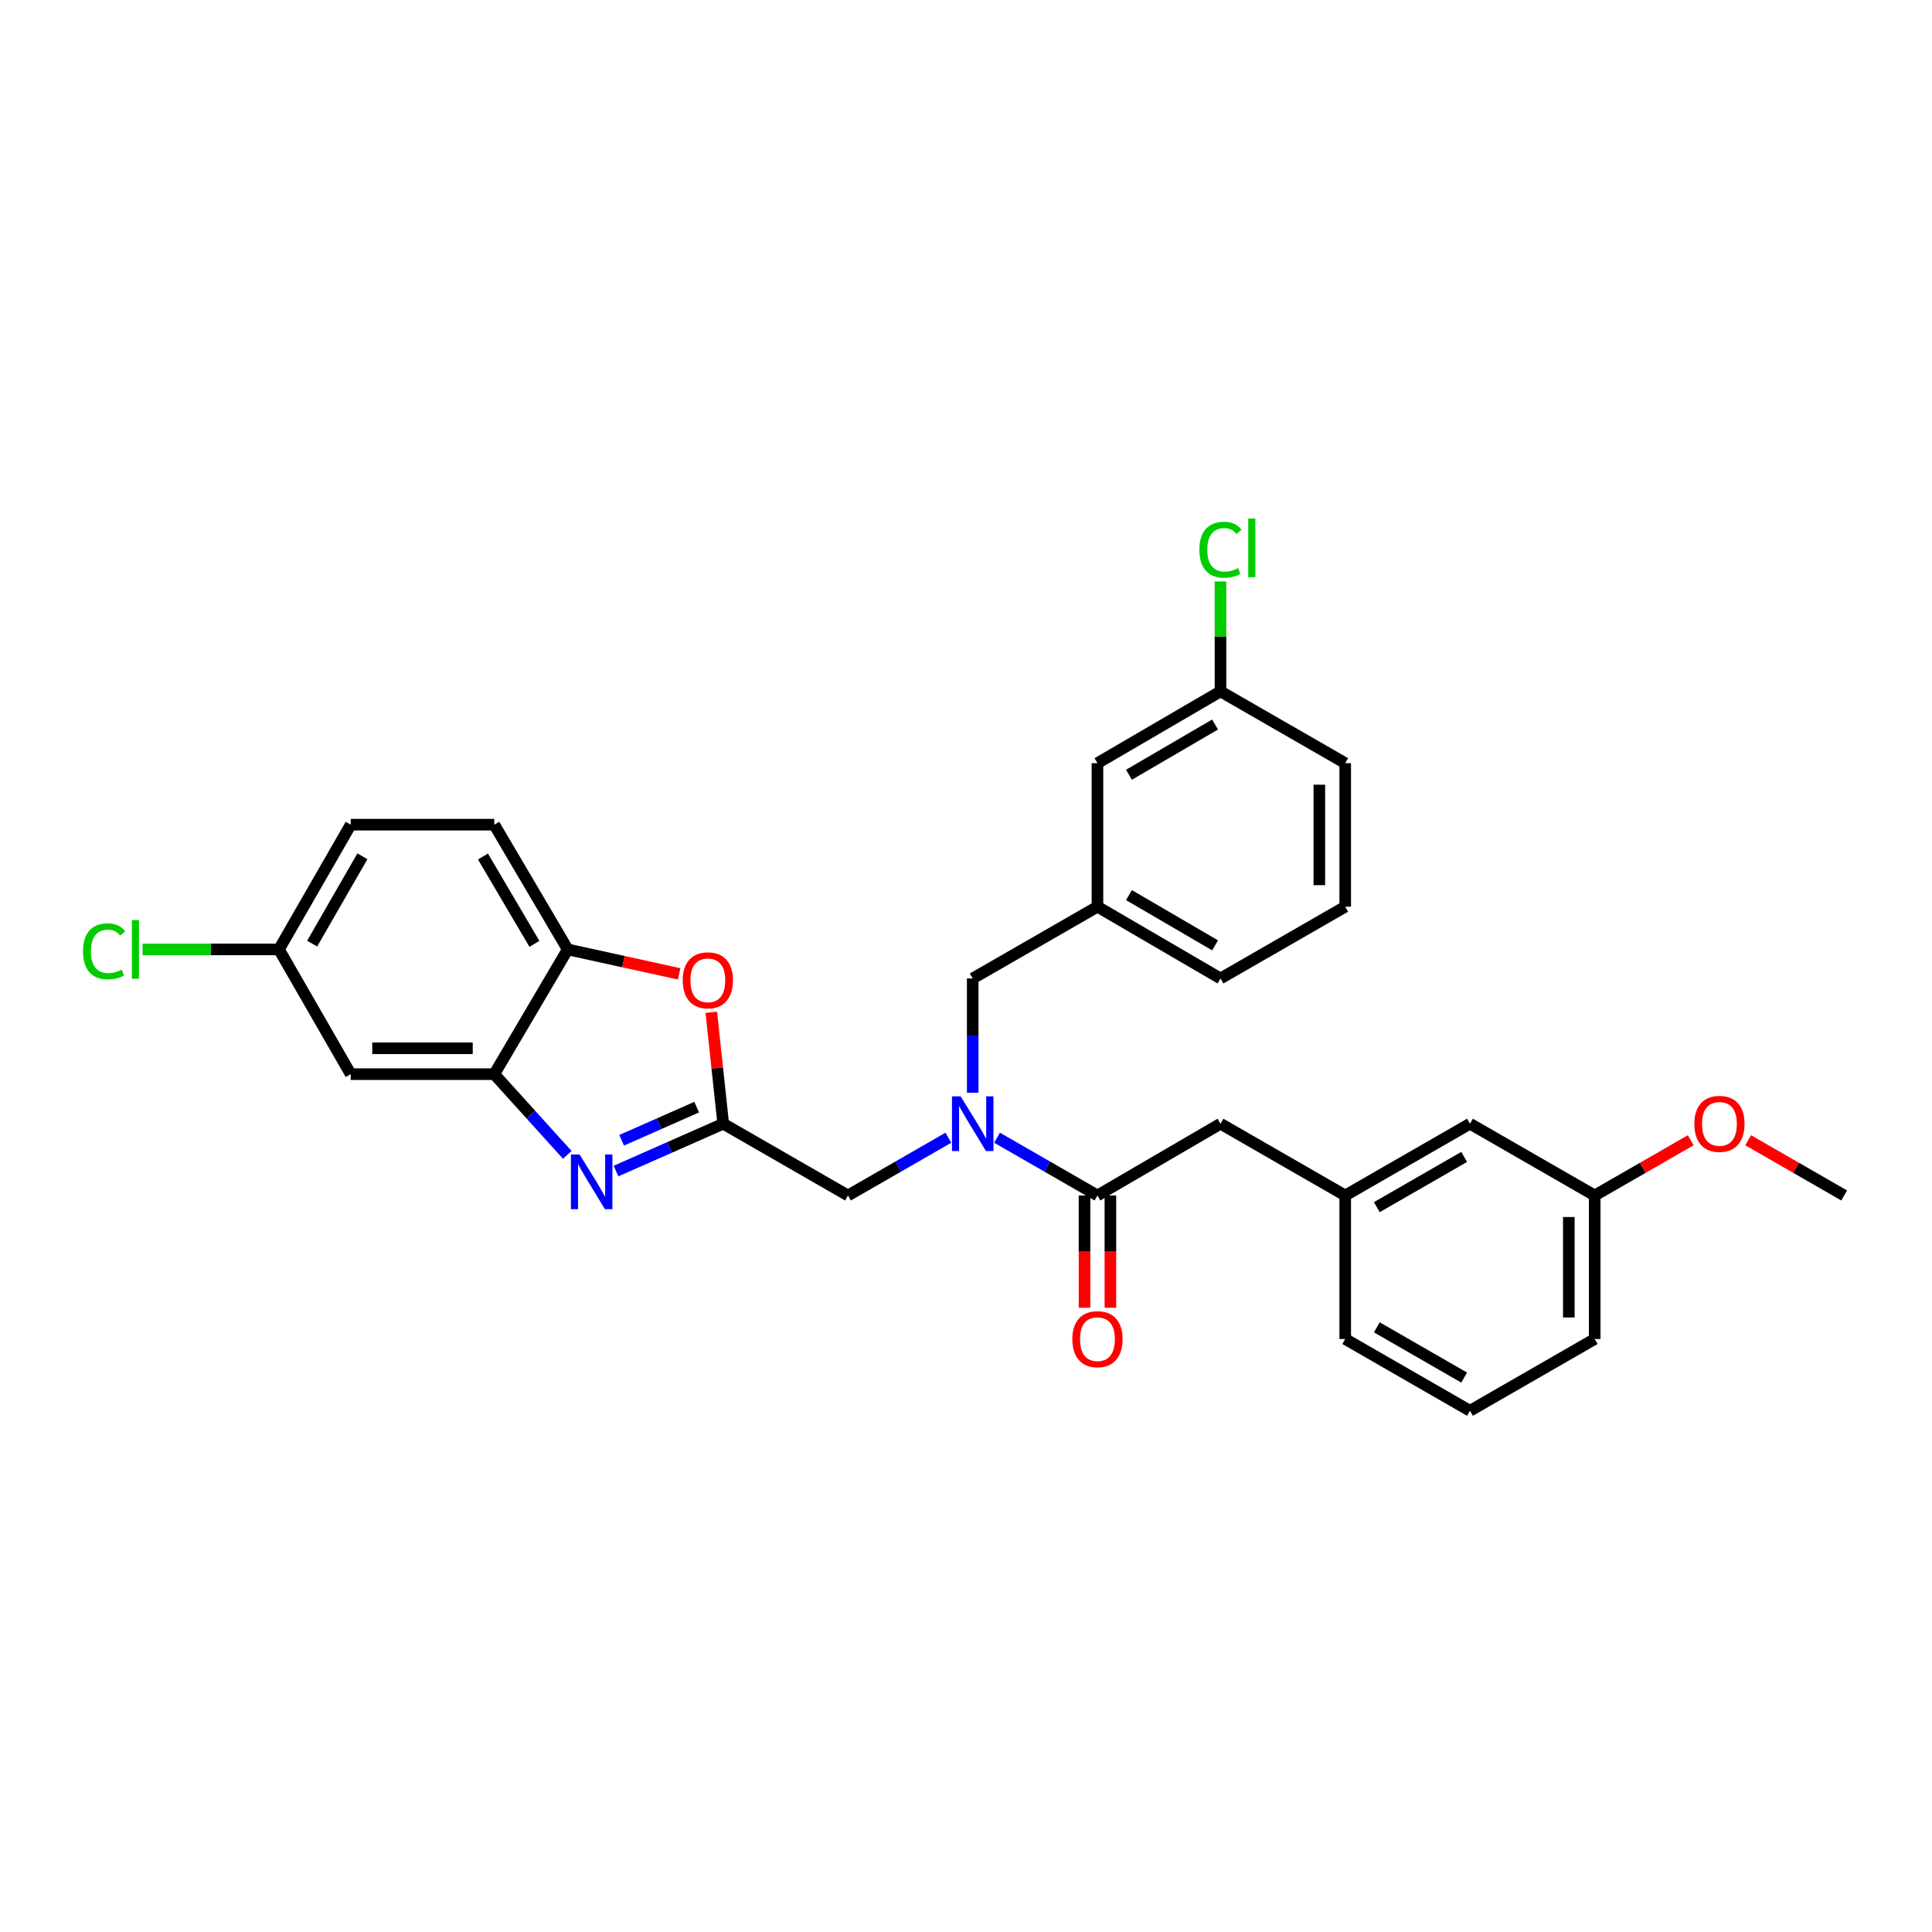 <?xml version='1.0' encoding='iso-8859-1'?>
<svg version='1.1' baseProfile='full'
              xmlns='http://www.w3.org/2000/svg'
                      xmlns:rdkit='http://www.rdkit.org/xml'
                      xmlns:xlink='http://www.w3.org/1999/xlink'
                  xml:space='preserve'
width='1000px' height='1000px' viewBox='0 0 1000 1000'>
<!-- END OF HEADER -->
<rect style='opacity:1.0;fill:#FFFFFF;stroke:none' width='1000' height='1000' x='0' y='0'> </rect>
<path class='bond-0' d='M 574.739,676.892 L 574.739,647.834' style='fill:none;fill-rule:evenodd;stroke:#FF0000;stroke-width:6px;stroke-linecap:butt;stroke-linejoin:miter;stroke-opacity:1' />
<path class='bond-0' d='M 574.739,647.834 L 574.739,618.777' style='fill:none;fill-rule:evenodd;stroke:#000000;stroke-width:6px;stroke-linecap:butt;stroke-linejoin:miter;stroke-opacity:1' />
<path class='bond-0' d='M 561.341,676.892 L 561.341,647.834' style='fill:none;fill-rule:evenodd;stroke:#FF0000;stroke-width:6px;stroke-linecap:butt;stroke-linejoin:miter;stroke-opacity:1' />
<path class='bond-0' d='M 561.341,647.834 L 561.341,618.777' style='fill:none;fill-rule:evenodd;stroke:#000000;stroke-width:6px;stroke-linecap:butt;stroke-linejoin:miter;stroke-opacity:1' />
<path class='bond-1' d='M 568.04,618.777 L 542.059,603.83' style='fill:none;fill-rule:evenodd;stroke:#000000;stroke-width:6px;stroke-linecap:butt;stroke-linejoin:miter;stroke-opacity:1' />
<path class='bond-1' d='M 542.059,603.83 L 516.078,588.884' style='fill:none;fill-rule:evenodd;stroke:#0000FF;stroke-width:6px;stroke-linecap:butt;stroke-linejoin:miter;stroke-opacity:1' />
<path class='bond-2' d='M 568.04,618.777 L 631.718,581.634' style='fill:none;fill-rule:evenodd;stroke:#000000;stroke-width:6px;stroke-linecap:butt;stroke-linejoin:miter;stroke-opacity:1' />
<path class='bond-3' d='M 503.476,565.595 L 503.476,536.025' style='fill:none;fill-rule:evenodd;stroke:#0000FF;stroke-width:6px;stroke-linecap:butt;stroke-linejoin:miter;stroke-opacity:1' />
<path class='bond-3' d='M 503.476,536.025 L 503.476,506.456' style='fill:none;fill-rule:evenodd;stroke:#000000;stroke-width:6px;stroke-linecap:butt;stroke-linejoin:miter;stroke-opacity:1' />
<path class='bond-4' d='M 490.874,588.884 L 464.893,603.83' style='fill:none;fill-rule:evenodd;stroke:#0000FF;stroke-width:6px;stroke-linecap:butt;stroke-linejoin:miter;stroke-opacity:1' />
<path class='bond-4' d='M 464.893,603.83 L 438.912,618.777' style='fill:none;fill-rule:evenodd;stroke:#000000;stroke-width:6px;stroke-linecap:butt;stroke-linejoin:miter;stroke-opacity:1' />
<path class='bond-5' d='M 181.534,426.849 L 144.384,491.42' style='fill:none;fill-rule:evenodd;stroke:#000000;stroke-width:6px;stroke-linecap:butt;stroke-linejoin:miter;stroke-opacity:1' />
<path class='bond-5' d='M 187.575,443.216 L 161.57,488.416' style='fill:none;fill-rule:evenodd;stroke:#000000;stroke-width:6px;stroke-linecap:butt;stroke-linejoin:miter;stroke-opacity:1' />
<path class='bond-6' d='M 181.534,426.849 L 255.826,426.849' style='fill:none;fill-rule:evenodd;stroke:#000000;stroke-width:6px;stroke-linecap:butt;stroke-linejoin:miter;stroke-opacity:1' />
<path class='bond-7' d='M 696.282,618.777 L 760.853,581.634' style='fill:none;fill-rule:evenodd;stroke:#000000;stroke-width:6px;stroke-linecap:butt;stroke-linejoin:miter;stroke-opacity:1' />
<path class='bond-7' d='M 712.648,624.819 L 757.848,598.819' style='fill:none;fill-rule:evenodd;stroke:#000000;stroke-width:6px;stroke-linecap:butt;stroke-linejoin:miter;stroke-opacity:1' />
<path class='bond-8' d='M 696.282,618.777 L 696.282,693.069' style='fill:none;fill-rule:evenodd;stroke:#000000;stroke-width:6px;stroke-linecap:butt;stroke-linejoin:miter;stroke-opacity:1' />
<path class='bond-9' d='M 696.282,618.777 L 631.718,581.634' style='fill:none;fill-rule:evenodd;stroke:#000000;stroke-width:6px;stroke-linecap:butt;stroke-linejoin:miter;stroke-opacity:1' />
<path class='bond-10' d='M 760.853,581.634 L 825.417,618.777' style='fill:none;fill-rule:evenodd;stroke:#000000;stroke-width:6px;stroke-linecap:butt;stroke-linejoin:miter;stroke-opacity:1' />
<path class='bond-11' d='M 696.282,693.069 L 760.853,730.219' style='fill:none;fill-rule:evenodd;stroke:#000000;stroke-width:6px;stroke-linecap:butt;stroke-linejoin:miter;stroke-opacity:1' />
<path class='bond-11' d='M 712.649,687.029 L 757.849,713.034' style='fill:none;fill-rule:evenodd;stroke:#000000;stroke-width:6px;stroke-linecap:butt;stroke-linejoin:miter;stroke-opacity:1' />
<path class='bond-12' d='M 825.417,618.777 L 825.417,693.069' style='fill:none;fill-rule:evenodd;stroke:#000000;stroke-width:6px;stroke-linecap:butt;stroke-linejoin:miter;stroke-opacity:1' />
<path class='bond-12' d='M 812.019,629.921 L 812.019,681.925' style='fill:none;fill-rule:evenodd;stroke:#000000;stroke-width:6px;stroke-linecap:butt;stroke-linejoin:miter;stroke-opacity:1' />
<path class='bond-13' d='M 825.417,618.777 L 850.268,604.48' style='fill:none;fill-rule:evenodd;stroke:#000000;stroke-width:6px;stroke-linecap:butt;stroke-linejoin:miter;stroke-opacity:1' />
<path class='bond-13' d='M 850.268,604.48 L 875.119,590.184' style='fill:none;fill-rule:evenodd;stroke:#FF0000;stroke-width:6px;stroke-linecap:butt;stroke-linejoin:miter;stroke-opacity:1' />
<path class='bond-14' d='M 760.853,730.219 L 825.417,693.069' style='fill:none;fill-rule:evenodd;stroke:#000000;stroke-width:6px;stroke-linecap:butt;stroke-linejoin:miter;stroke-opacity:1' />
<path class='bond-15' d='M 904.844,590.184 L 929.695,604.48' style='fill:none;fill-rule:evenodd;stroke:#FF0000;stroke-width:6px;stroke-linecap:butt;stroke-linejoin:miter;stroke-opacity:1' />
<path class='bond-15' d='M 929.695,604.48 L 954.545,618.777' style='fill:none;fill-rule:evenodd;stroke:#000000;stroke-width:6px;stroke-linecap:butt;stroke-linejoin:miter;stroke-opacity:1' />
<path class='bond-16' d='M 144.384,491.42 L 181.534,555.984' style='fill:none;fill-rule:evenodd;stroke:#000000;stroke-width:6px;stroke-linecap:butt;stroke-linejoin:miter;stroke-opacity:1' />
<path class='bond-17' d='M 144.384,491.42 L 109.086,491.42' style='fill:none;fill-rule:evenodd;stroke:#000000;stroke-width:6px;stroke-linecap:butt;stroke-linejoin:miter;stroke-opacity:1' />
<path class='bond-17' d='M 109.086,491.42 L 73.789,491.42' style='fill:none;fill-rule:evenodd;stroke:#00CC00;stroke-width:6px;stroke-linecap:butt;stroke-linejoin:miter;stroke-opacity:1' />
<path class='bond-18' d='M 181.534,555.984 L 255.826,555.984' style='fill:none;fill-rule:evenodd;stroke:#000000;stroke-width:6px;stroke-linecap:butt;stroke-linejoin:miter;stroke-opacity:1' />
<path class='bond-18' d='M 192.678,542.586 L 244.683,542.586' style='fill:none;fill-rule:evenodd;stroke:#000000;stroke-width:6px;stroke-linecap:butt;stroke-linejoin:miter;stroke-opacity:1' />
<path class='bond-19' d='M 255.826,555.984 L 293.855,491.42' style='fill:none;fill-rule:evenodd;stroke:#000000;stroke-width:6px;stroke-linecap:butt;stroke-linejoin:miter;stroke-opacity:1' />
<path class='bond-20' d='M 255.826,555.984 L 274.724,576.871' style='fill:none;fill-rule:evenodd;stroke:#000000;stroke-width:6px;stroke-linecap:butt;stroke-linejoin:miter;stroke-opacity:1' />
<path class='bond-20' d='M 274.724,576.871 L 293.622,597.759' style='fill:none;fill-rule:evenodd;stroke:#0000FF;stroke-width:6px;stroke-linecap:butt;stroke-linejoin:miter;stroke-opacity:1' />
<path class='bond-21' d='M 293.855,491.42 L 255.826,426.849' style='fill:none;fill-rule:evenodd;stroke:#000000;stroke-width:6px;stroke-linecap:butt;stroke-linejoin:miter;stroke-opacity:1' />
<path class='bond-21' d='M 276.606,488.534 L 249.986,443.334' style='fill:none;fill-rule:evenodd;stroke:#000000;stroke-width:6px;stroke-linecap:butt;stroke-linejoin:miter;stroke-opacity:1' />
<path class='bond-22' d='M 293.855,491.42 L 322.691,497.747' style='fill:none;fill-rule:evenodd;stroke:#000000;stroke-width:6px;stroke-linecap:butt;stroke-linejoin:miter;stroke-opacity:1' />
<path class='bond-22' d='M 322.691,497.747 L 351.527,504.074' style='fill:none;fill-rule:evenodd;stroke:#FF0000;stroke-width:6px;stroke-linecap:butt;stroke-linejoin:miter;stroke-opacity:1' />
<path class='bond-23' d='M 318.842,606.141 L 346.591,593.888' style='fill:none;fill-rule:evenodd;stroke:#0000FF;stroke-width:6px;stroke-linecap:butt;stroke-linejoin:miter;stroke-opacity:1' />
<path class='bond-23' d='M 346.591,593.888 L 374.34,581.634' style='fill:none;fill-rule:evenodd;stroke:#000000;stroke-width:6px;stroke-linecap:butt;stroke-linejoin:miter;stroke-opacity:1' />
<path class='bond-23' d='M 321.754,590.209 L 341.179,581.631' style='fill:none;fill-rule:evenodd;stroke:#0000FF;stroke-width:6px;stroke-linecap:butt;stroke-linejoin:miter;stroke-opacity:1' />
<path class='bond-23' d='M 341.179,581.631 L 360.603,573.054' style='fill:none;fill-rule:evenodd;stroke:#000000;stroke-width:6px;stroke-linecap:butt;stroke-linejoin:miter;stroke-opacity:1' />
<path class='bond-24' d='M 374.34,581.634 L 371.252,552.798' style='fill:none;fill-rule:evenodd;stroke:#000000;stroke-width:6px;stroke-linecap:butt;stroke-linejoin:miter;stroke-opacity:1' />
<path class='bond-24' d='M 371.252,552.798 L 368.164,523.962' style='fill:none;fill-rule:evenodd;stroke:#FF0000;stroke-width:6px;stroke-linecap:butt;stroke-linejoin:miter;stroke-opacity:1' />
<path class='bond-25' d='M 374.34,581.634 L 438.912,618.777' style='fill:none;fill-rule:evenodd;stroke:#000000;stroke-width:6px;stroke-linecap:butt;stroke-linejoin:miter;stroke-opacity:1' />
<path class='bond-26' d='M 503.476,506.456 L 568.04,469.306' style='fill:none;fill-rule:evenodd;stroke:#000000;stroke-width:6px;stroke-linecap:butt;stroke-linejoin:miter;stroke-opacity:1' />
<path class='bond-27' d='M 568.04,469.306 L 631.718,506.456' style='fill:none;fill-rule:evenodd;stroke:#000000;stroke-width:6px;stroke-linecap:butt;stroke-linejoin:miter;stroke-opacity:1' />
<path class='bond-27' d='M 584.343,463.306 L 628.918,489.311' style='fill:none;fill-rule:evenodd;stroke:#000000;stroke-width:6px;stroke-linecap:butt;stroke-linejoin:miter;stroke-opacity:1' />
<path class='bond-28' d='M 568.04,469.306 L 568.04,395.013' style='fill:none;fill-rule:evenodd;stroke:#000000;stroke-width:6px;stroke-linecap:butt;stroke-linejoin:miter;stroke-opacity:1' />
<path class='bond-29' d='M 631.718,506.456 L 696.282,469.306' style='fill:none;fill-rule:evenodd;stroke:#000000;stroke-width:6px;stroke-linecap:butt;stroke-linejoin:miter;stroke-opacity:1' />
<path class='bond-30' d='M 696.282,469.306 L 696.282,395.013' style='fill:none;fill-rule:evenodd;stroke:#000000;stroke-width:6px;stroke-linecap:butt;stroke-linejoin:miter;stroke-opacity:1' />
<path class='bond-30' d='M 682.884,458.162 L 682.884,406.157' style='fill:none;fill-rule:evenodd;stroke:#000000;stroke-width:6px;stroke-linecap:butt;stroke-linejoin:miter;stroke-opacity:1' />
<path class='bond-31' d='M 696.282,395.013 L 631.718,357.863' style='fill:none;fill-rule:evenodd;stroke:#000000;stroke-width:6px;stroke-linecap:butt;stroke-linejoin:miter;stroke-opacity:1' />
<path class='bond-32' d='M 631.718,357.863 L 568.04,395.013' style='fill:none;fill-rule:evenodd;stroke:#000000;stroke-width:6px;stroke-linecap:butt;stroke-linejoin:miter;stroke-opacity:1' />
<path class='bond-32' d='M 628.918,375.009 L 584.343,401.014' style='fill:none;fill-rule:evenodd;stroke:#000000;stroke-width:6px;stroke-linecap:butt;stroke-linejoin:miter;stroke-opacity:1' />
<path class='bond-33' d='M 631.718,357.863 L 631.718,329.416' style='fill:none;fill-rule:evenodd;stroke:#000000;stroke-width:6px;stroke-linecap:butt;stroke-linejoin:miter;stroke-opacity:1' />
<path class='bond-33' d='M 631.718,329.416 L 631.718,300.968' style='fill:none;fill-rule:evenodd;stroke:#00CC00;stroke-width:6px;stroke-linecap:butt;stroke-linejoin:miter;stroke-opacity:1' />
<path  class='atom-0' d='M 555.04 693.149
Q 555.04 686.349, 558.4 682.549
Q 561.76 678.749, 568.04 678.749
Q 574.32 678.749, 577.68 682.549
Q 581.04 686.349, 581.04 693.149
Q 581.04 700.029, 577.64 703.949
Q 574.24 707.829, 568.04 707.829
Q 561.8 707.829, 558.4 703.949
Q 555.04 700.069, 555.04 693.149
M 568.04 704.629
Q 572.36 704.629, 574.68 701.749
Q 577.04 698.829, 577.04 693.149
Q 577.04 687.589, 574.68 684.789
Q 572.36 681.949, 568.04 681.949
Q 563.72 681.949, 561.36 684.749
Q 559.04 687.549, 559.04 693.149
Q 559.04 698.869, 561.36 701.749
Q 563.72 704.629, 568.04 704.629
' fill='#FF0000'/>
<path  class='atom-2' d='M 497.216 567.474
L 506.496 582.474
Q 507.416 583.954, 508.896 586.634
Q 510.376 589.314, 510.456 589.474
L 510.456 567.474
L 514.216 567.474
L 514.216 595.794
L 510.336 595.794
L 500.376 579.394
Q 499.216 577.474, 497.976 575.274
Q 496.776 573.074, 496.416 572.394
L 496.416 595.794
L 492.736 595.794
L 492.736 567.474
L 497.216 567.474
' fill='#0000FF'/>
<path  class='atom-11' d='M 876.981 581.714
Q 876.981 574.914, 880.341 571.114
Q 883.701 567.314, 889.981 567.314
Q 896.261 567.314, 899.621 571.114
Q 902.981 574.914, 902.981 581.714
Q 902.981 588.594, 899.581 592.514
Q 896.181 596.394, 889.981 596.394
Q 883.741 596.394, 880.341 592.514
Q 876.981 588.634, 876.981 581.714
M 889.981 593.194
Q 894.301 593.194, 896.621 590.314
Q 898.981 587.394, 898.981 581.714
Q 898.981 576.154, 896.621 573.354
Q 894.301 570.514, 889.981 570.514
Q 885.661 570.514, 883.301 573.314
Q 880.981 576.114, 880.981 581.714
Q 880.981 587.434, 883.301 590.314
Q 885.661 593.194, 889.981 593.194
' fill='#FF0000'/>
<path  class='atom-18' d='M 299.981 597.546
L 309.261 612.546
Q 310.181 614.026, 311.661 616.706
Q 313.141 619.386, 313.221 619.546
L 313.221 597.546
L 316.981 597.546
L 316.981 625.866
L 313.101 625.866
L 303.141 609.466
Q 301.981 607.546, 300.741 605.346
Q 299.541 603.146, 299.181 602.466
L 299.181 625.866
L 295.501 625.866
L 295.501 597.546
L 299.981 597.546
' fill='#0000FF'/>
<path  class='atom-20' d='M 353.383 507.414
Q 353.383 500.614, 356.743 496.814
Q 360.103 493.014, 366.383 493.014
Q 372.663 493.014, 376.023 496.814
Q 379.383 500.614, 379.383 507.414
Q 379.383 514.294, 375.983 518.214
Q 372.583 522.094, 366.383 522.094
Q 360.143 522.094, 356.743 518.214
Q 353.383 514.334, 353.383 507.414
M 366.383 518.894
Q 370.703 518.894, 373.023 516.014
Q 375.383 513.094, 375.383 507.414
Q 375.383 501.854, 373.023 499.054
Q 370.703 496.214, 366.383 496.214
Q 362.063 496.214, 359.703 499.014
Q 357.383 501.814, 357.383 507.414
Q 357.383 513.134, 359.703 516.014
Q 362.063 518.894, 366.383 518.894
' fill='#FF0000'/>
<path  class='atom-23' d='M 42.971 492.4
Q 42.971 485.36, 46.251 481.68
Q 49.571 477.96, 55.851 477.96
Q 61.691 477.96, 64.811 482.08
L 62.171 484.24
Q 59.891 481.24, 55.851 481.24
Q 51.571 481.24, 49.291 484.12
Q 47.051 486.96, 47.051 492.4
Q 47.051 498, 49.371 500.88
Q 51.731 503.76, 56.291 503.76
Q 59.411 503.76, 63.051 501.88
L 64.171 504.88
Q 62.691 505.84, 60.451 506.4
Q 58.211 506.96, 55.731 506.96
Q 49.571 506.96, 46.251 503.2
Q 42.971 499.44, 42.971 492.4
' fill='#00CC00'/>
<path  class='atom-23' d='M 68.251 476.24
L 71.931 476.24
L 71.931 506.6
L 68.251 506.6
L 68.251 476.24
' fill='#00CC00'/>
<path  class='atom-30' d='M 620.798 284.551
Q 620.798 277.511, 624.078 273.831
Q 627.398 270.111, 633.678 270.111
Q 639.518 270.111, 642.638 274.231
L 639.998 276.391
Q 637.718 273.391, 633.678 273.391
Q 629.398 273.391, 627.118 276.271
Q 624.878 279.111, 624.878 284.551
Q 624.878 290.151, 627.198 293.031
Q 629.558 295.911, 634.118 295.911
Q 637.238 295.911, 640.878 294.031
L 641.998 297.031
Q 640.518 297.991, 638.278 298.551
Q 636.038 299.111, 633.558 299.111
Q 627.398 299.111, 624.078 295.351
Q 620.798 291.591, 620.798 284.551
' fill='#00CC00'/>
<path  class='atom-30' d='M 646.078 268.391
L 649.758 268.391
L 649.758 298.751
L 646.078 298.751
L 646.078 268.391
' fill='#00CC00'/>
</svg>
